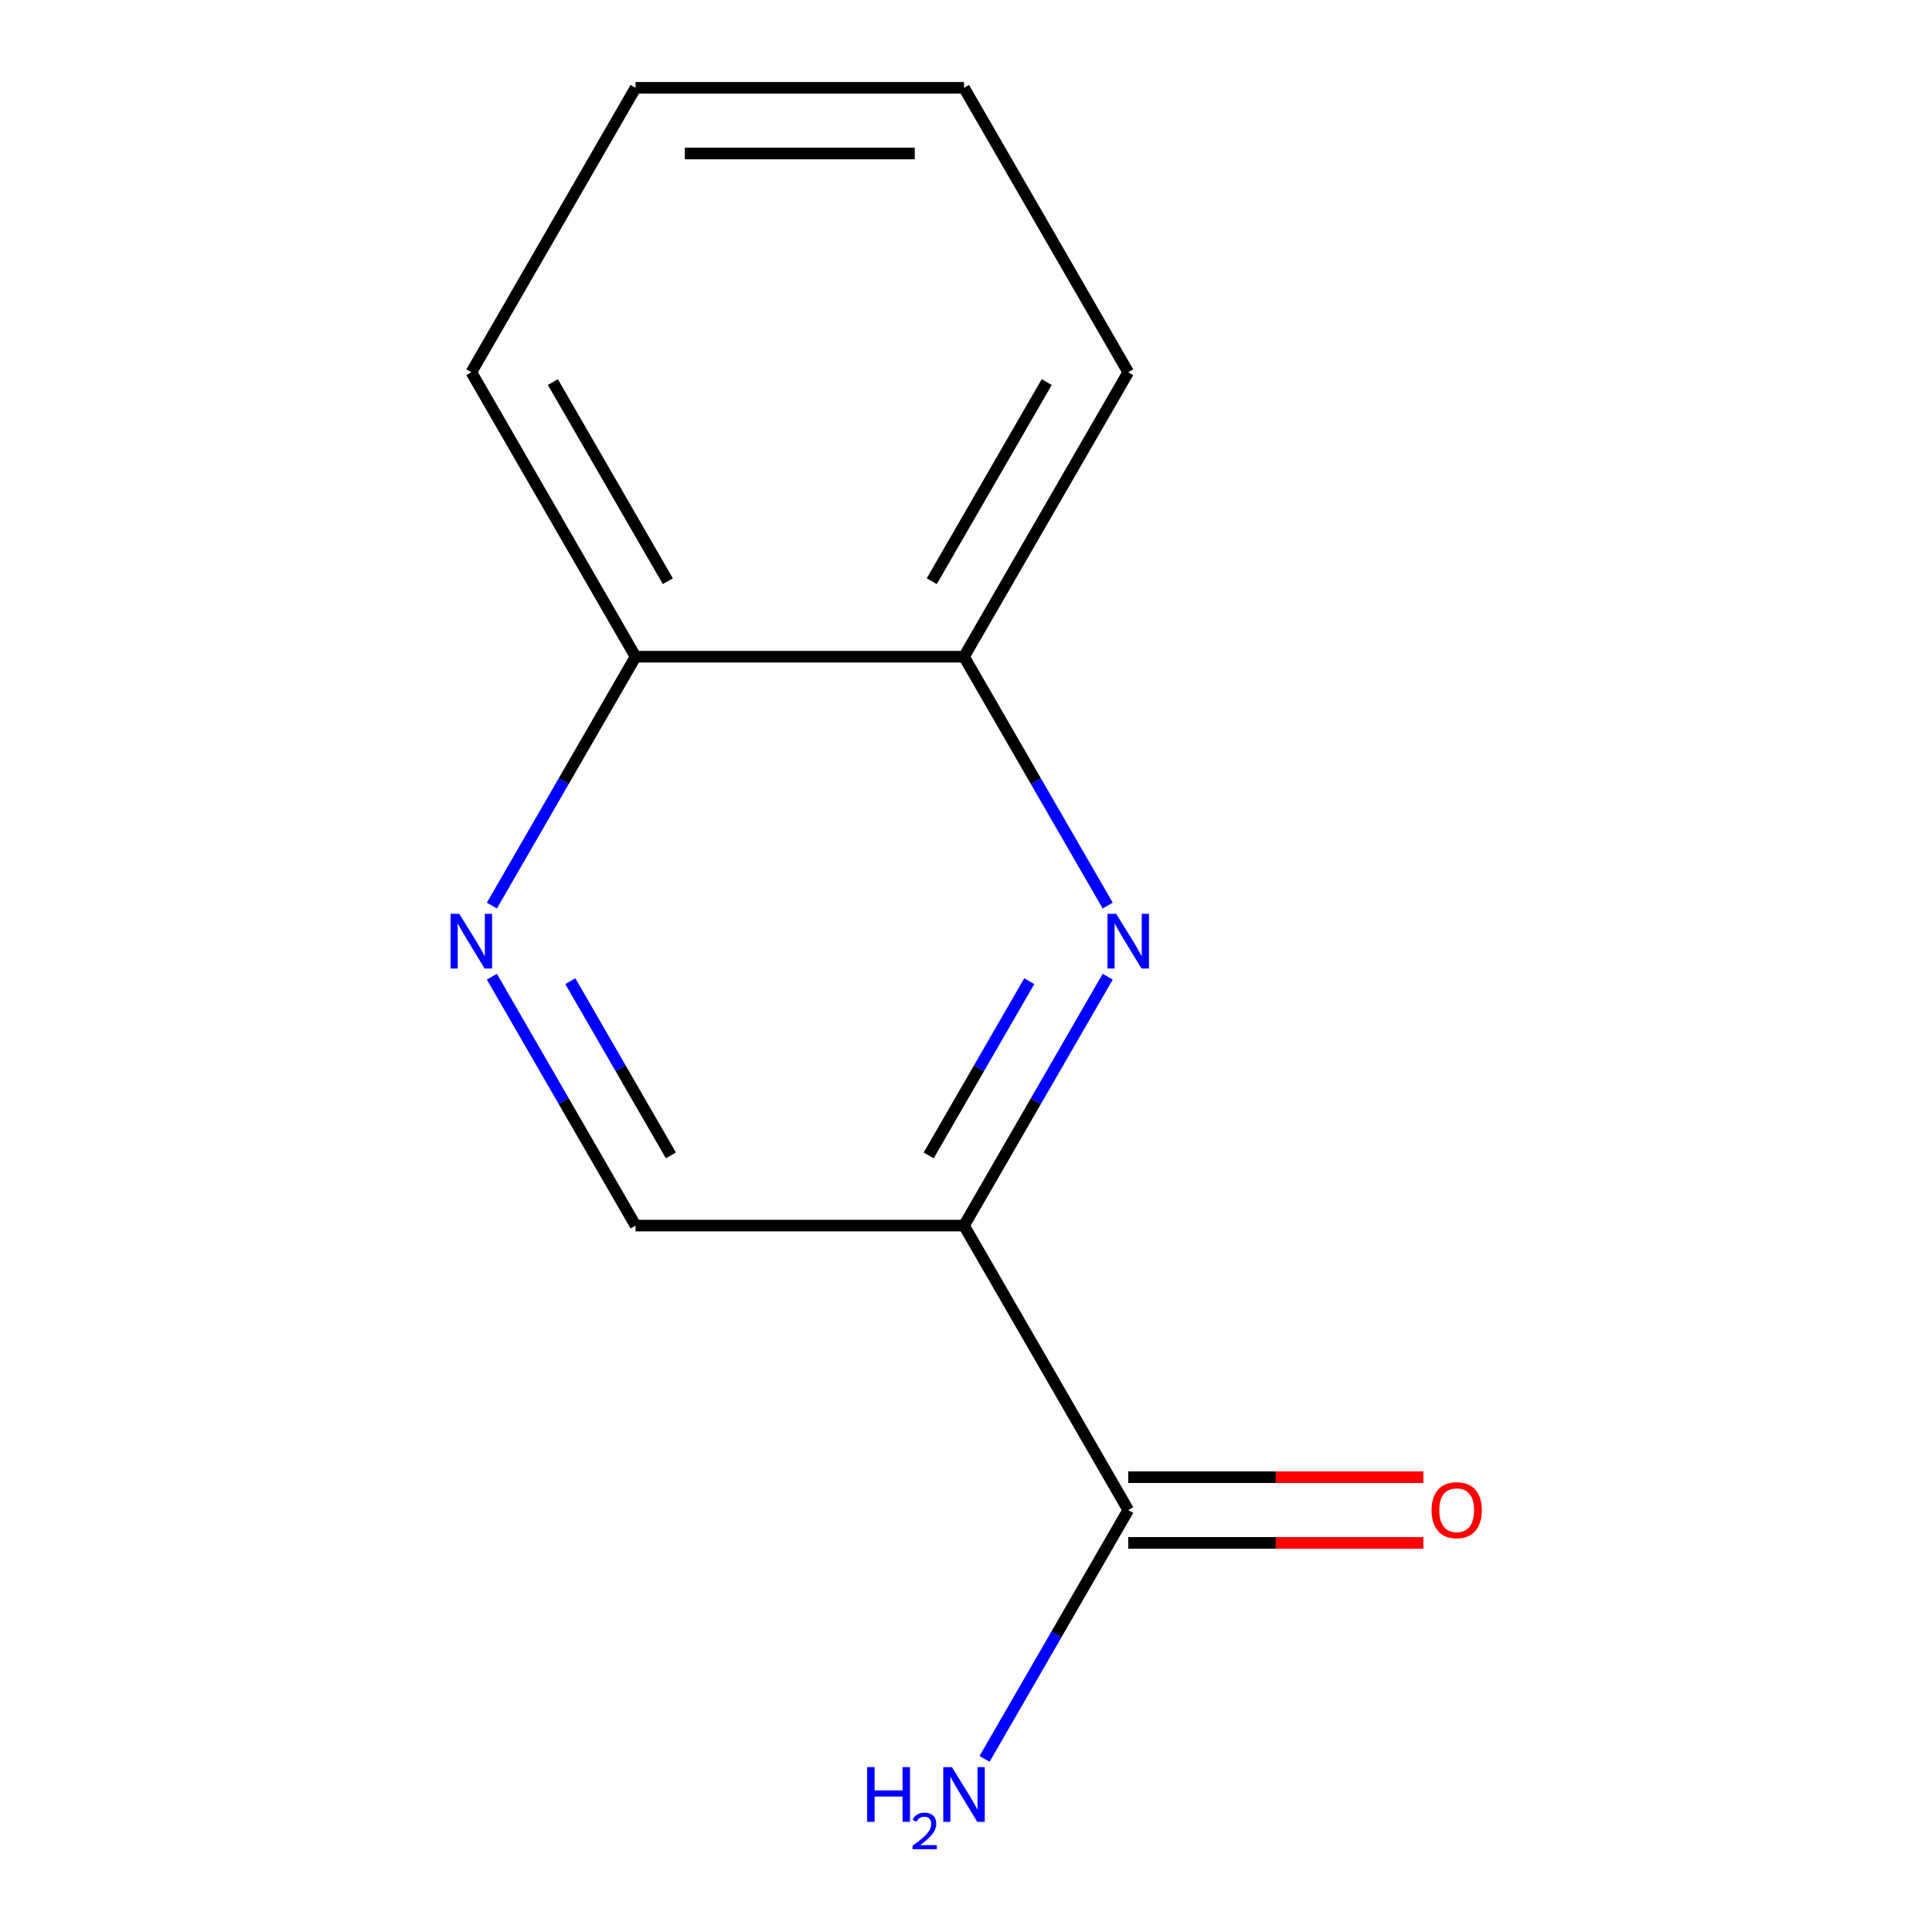 <?xml version='1.0' encoding='iso-8859-1'?>
<svg version='1.1' baseProfile='full'
              xmlns='http://www.w3.org/2000/svg'
                      xmlns:rdkit='http://www.rdkit.org/xml'
                      xmlns:xlink='http://www.w3.org/1999/xlink'
                  xml:space='preserve'
width='1000px' height='1000px' viewBox='0 0 1000 1000'>
<!-- END OF HEADER -->
<rect style='opacity:1.0;fill:#FFFFFF;stroke:none' width='1000' height='1000' x='0' y='0'> </rect>
<path class='bond-0' d='M 498.974,634.365 L 536.16,569.956' style='fill:none;fill-rule:evenodd;stroke:#000000;stroke-width:6px;stroke-linecap:butt;stroke-linejoin:miter;stroke-opacity:1' />
<path class='bond-0' d='M 536.16,569.956 L 573.346,505.547' style='fill:none;fill-rule:evenodd;stroke:#0000FF;stroke-width:6px;stroke-linecap:butt;stroke-linejoin:miter;stroke-opacity:1' />
<path class='bond-0' d='M 480.684,598.042 L 506.714,552.956' style='fill:none;fill-rule:evenodd;stroke:#000000;stroke-width:6px;stroke-linecap:butt;stroke-linejoin:miter;stroke-opacity:1' />
<path class='bond-0' d='M 506.714,552.956 L 532.745,507.87' style='fill:none;fill-rule:evenodd;stroke:#0000FF;stroke-width:6px;stroke-linecap:butt;stroke-linejoin:miter;stroke-opacity:1' />
<path class='bond-1' d='M 498.974,634.365 L 583.975,781.592' style='fill:none;fill-rule:evenodd;stroke:#000000;stroke-width:6px;stroke-linecap:butt;stroke-linejoin:miter;stroke-opacity:1' />
<path class='bond-4' d='M 498.974,634.365 L 328.97,634.365' style='fill:none;fill-rule:evenodd;stroke:#000000;stroke-width:6px;stroke-linecap:butt;stroke-linejoin:miter;stroke-opacity:1' />
<path class='bond-3' d='M 573.346,468.727 L 536.16,404.318' style='fill:none;fill-rule:evenodd;stroke:#0000FF;stroke-width:6px;stroke-linecap:butt;stroke-linejoin:miter;stroke-opacity:1' />
<path class='bond-3' d='M 536.16,404.318 L 498.974,339.91' style='fill:none;fill-rule:evenodd;stroke:#000000;stroke-width:6px;stroke-linecap:butt;stroke-linejoin:miter;stroke-opacity:1' />
<path class='bond-6' d='M 583.975,798.593 L 660.352,798.593' style='fill:none;fill-rule:evenodd;stroke:#000000;stroke-width:6px;stroke-linecap:butt;stroke-linejoin:miter;stroke-opacity:1' />
<path class='bond-6' d='M 660.352,798.593 L 736.729,798.593' style='fill:none;fill-rule:evenodd;stroke:#FF0000;stroke-width:6px;stroke-linecap:butt;stroke-linejoin:miter;stroke-opacity:1' />
<path class='bond-6' d='M 583.975,764.592 L 660.352,764.592' style='fill:none;fill-rule:evenodd;stroke:#000000;stroke-width:6px;stroke-linecap:butt;stroke-linejoin:miter;stroke-opacity:1' />
<path class='bond-6' d='M 660.352,764.592 L 736.729,764.592' style='fill:none;fill-rule:evenodd;stroke:#FF0000;stroke-width:6px;stroke-linecap:butt;stroke-linejoin:miter;stroke-opacity:1' />
<path class='bond-7' d='M 583.975,781.592 L 546.789,846.001' style='fill:none;fill-rule:evenodd;stroke:#000000;stroke-width:6px;stroke-linecap:butt;stroke-linejoin:miter;stroke-opacity:1' />
<path class='bond-7' d='M 546.789,846.001 L 509.603,910.41' style='fill:none;fill-rule:evenodd;stroke:#0000FF;stroke-width:6px;stroke-linecap:butt;stroke-linejoin:miter;stroke-opacity:1' />
<path class='bond-2' d='M 254.597,505.547 L 291.783,569.956' style='fill:none;fill-rule:evenodd;stroke:#0000FF;stroke-width:6px;stroke-linecap:butt;stroke-linejoin:miter;stroke-opacity:1' />
<path class='bond-2' d='M 291.783,569.956 L 328.97,634.365' style='fill:none;fill-rule:evenodd;stroke:#000000;stroke-width:6px;stroke-linecap:butt;stroke-linejoin:miter;stroke-opacity:1' />
<path class='bond-2' d='M 295.198,507.87 L 321.229,552.956' style='fill:none;fill-rule:evenodd;stroke:#0000FF;stroke-width:6px;stroke-linecap:butt;stroke-linejoin:miter;stroke-opacity:1' />
<path class='bond-2' d='M 321.229,552.956 L 347.259,598.042' style='fill:none;fill-rule:evenodd;stroke:#000000;stroke-width:6px;stroke-linecap:butt;stroke-linejoin:miter;stroke-opacity:1' />
<path class='bond-5' d='M 254.597,468.727 L 291.783,404.318' style='fill:none;fill-rule:evenodd;stroke:#0000FF;stroke-width:6px;stroke-linecap:butt;stroke-linejoin:miter;stroke-opacity:1' />
<path class='bond-5' d='M 291.783,404.318 L 328.97,339.91' style='fill:none;fill-rule:evenodd;stroke:#000000;stroke-width:6px;stroke-linecap:butt;stroke-linejoin:miter;stroke-opacity:1' />
<path class='bond-8' d='M 498.974,339.91 L 583.975,192.682' style='fill:none;fill-rule:evenodd;stroke:#000000;stroke-width:6px;stroke-linecap:butt;stroke-linejoin:miter;stroke-opacity:1' />
<path class='bond-8' d='M 482.278,300.825 L 541.78,197.766' style='fill:none;fill-rule:evenodd;stroke:#000000;stroke-width:6px;stroke-linecap:butt;stroke-linejoin:miter;stroke-opacity:1' />
<path class='bond-12' d='M 498.974,339.91 L 328.97,339.91' style='fill:none;fill-rule:evenodd;stroke:#000000;stroke-width:6px;stroke-linecap:butt;stroke-linejoin:miter;stroke-opacity:1' />
<path class='bond-9' d='M 328.97,339.91 L 243.968,192.682' style='fill:none;fill-rule:evenodd;stroke:#000000;stroke-width:6px;stroke-linecap:butt;stroke-linejoin:miter;stroke-opacity:1' />
<path class='bond-9' d='M 345.665,300.825 L 286.164,197.766' style='fill:none;fill-rule:evenodd;stroke:#000000;stroke-width:6px;stroke-linecap:butt;stroke-linejoin:miter;stroke-opacity:1' />
<path class='bond-10' d='M 583.975,192.682 L 498.974,45.455' style='fill:none;fill-rule:evenodd;stroke:#000000;stroke-width:6px;stroke-linecap:butt;stroke-linejoin:miter;stroke-opacity:1' />
<path class='bond-11' d='M 243.968,192.682 L 328.97,45.455' style='fill:none;fill-rule:evenodd;stroke:#000000;stroke-width:6px;stroke-linecap:butt;stroke-linejoin:miter;stroke-opacity:1' />
<path class='bond-13' d='M 498.974,45.455 L 328.97,45.455' style='fill:none;fill-rule:evenodd;stroke:#000000;stroke-width:6px;stroke-linecap:butt;stroke-linejoin:miter;stroke-opacity:1' />
<path class='bond-13' d='M 473.473,79.455 L 354.47,79.455' style='fill:none;fill-rule:evenodd;stroke:#000000;stroke-width:6px;stroke-linecap:butt;stroke-linejoin:miter;stroke-opacity:1' />
<path  class='atom-1' d='M 577.715 472.977
L 586.995 487.977
Q 587.915 489.457, 589.395 492.137
Q 590.875 494.817, 590.955 494.977
L 590.955 472.977
L 594.715 472.977
L 594.715 501.297
L 590.835 501.297
L 580.875 484.897
Q 579.715 482.977, 578.475 480.777
Q 577.275 478.577, 576.915 477.897
L 576.915 501.297
L 573.235 501.297
L 573.235 472.977
L 577.715 472.977
' fill='#0000FF'/>
<path  class='atom-3' d='M 237.708 472.977
L 246.988 487.977
Q 247.908 489.457, 249.388 492.137
Q 250.868 494.817, 250.948 494.977
L 250.948 472.977
L 254.708 472.977
L 254.708 501.297
L 250.828 501.297
L 240.868 484.897
Q 239.708 482.977, 238.468 480.777
Q 237.268 478.577, 236.908 477.897
L 236.908 501.297
L 233.228 501.297
L 233.228 472.977
L 237.708 472.977
' fill='#0000FF'/>
<path  class='atom-7' d='M 740.979 781.672
Q 740.979 774.872, 744.339 771.072
Q 747.699 767.272, 753.979 767.272
Q 760.259 767.272, 763.619 771.072
Q 766.979 774.872, 766.979 781.672
Q 766.979 788.552, 763.579 792.472
Q 760.179 796.352, 753.979 796.352
Q 747.739 796.352, 744.339 792.472
Q 740.979 788.592, 740.979 781.672
M 753.979 793.152
Q 758.299 793.152, 760.619 790.272
Q 762.979 787.352, 762.979 781.672
Q 762.979 776.112, 760.619 773.312
Q 758.299 770.472, 753.979 770.472
Q 749.659 770.472, 747.299 773.272
Q 744.979 776.072, 744.979 781.672
Q 744.979 787.392, 747.299 790.272
Q 749.659 793.152, 753.979 793.152
' fill='#FF0000'/>
<path  class='atom-8' d='M 448.841 914.66
L 452.681 914.66
L 452.681 926.7
L 467.161 926.7
L 467.161 914.66
L 471.001 914.66
L 471.001 942.98
L 467.161 942.98
L 467.161 929.9
L 452.681 929.9
L 452.681 942.98
L 448.841 942.98
L 448.841 914.66
' fill='#0000FF'/>
<path  class='atom-8' d='M 472.374 941.986
Q 473.06 940.218, 474.697 939.241
Q 476.334 938.238, 478.604 938.238
Q 481.429 938.238, 483.013 939.769
Q 484.597 941.3, 484.597 944.019
Q 484.597 946.791, 482.538 949.378
Q 480.505 951.966, 476.281 955.028
L 484.914 955.028
L 484.914 957.14
L 472.321 957.14
L 472.321 955.371
Q 475.806 952.89, 477.865 951.042
Q 479.95 949.194, 480.954 947.53
Q 481.957 945.867, 481.957 944.151
Q 481.957 942.356, 481.059 941.353
Q 480.162 940.35, 478.604 940.35
Q 477.099 940.35, 476.096 940.957
Q 475.093 941.564, 474.38 942.91
L 472.374 941.986
' fill='#0000FF'/>
<path  class='atom-8' d='M 492.714 914.66
L 501.994 929.66
Q 502.914 931.14, 504.394 933.82
Q 505.874 936.5, 505.954 936.66
L 505.954 914.66
L 509.714 914.66
L 509.714 942.98
L 505.834 942.98
L 495.874 926.58
Q 494.714 924.66, 493.474 922.46
Q 492.274 920.26, 491.914 919.58
L 491.914 942.98
L 488.234 942.98
L 488.234 914.66
L 492.714 914.66
' fill='#0000FF'/>
</svg>
